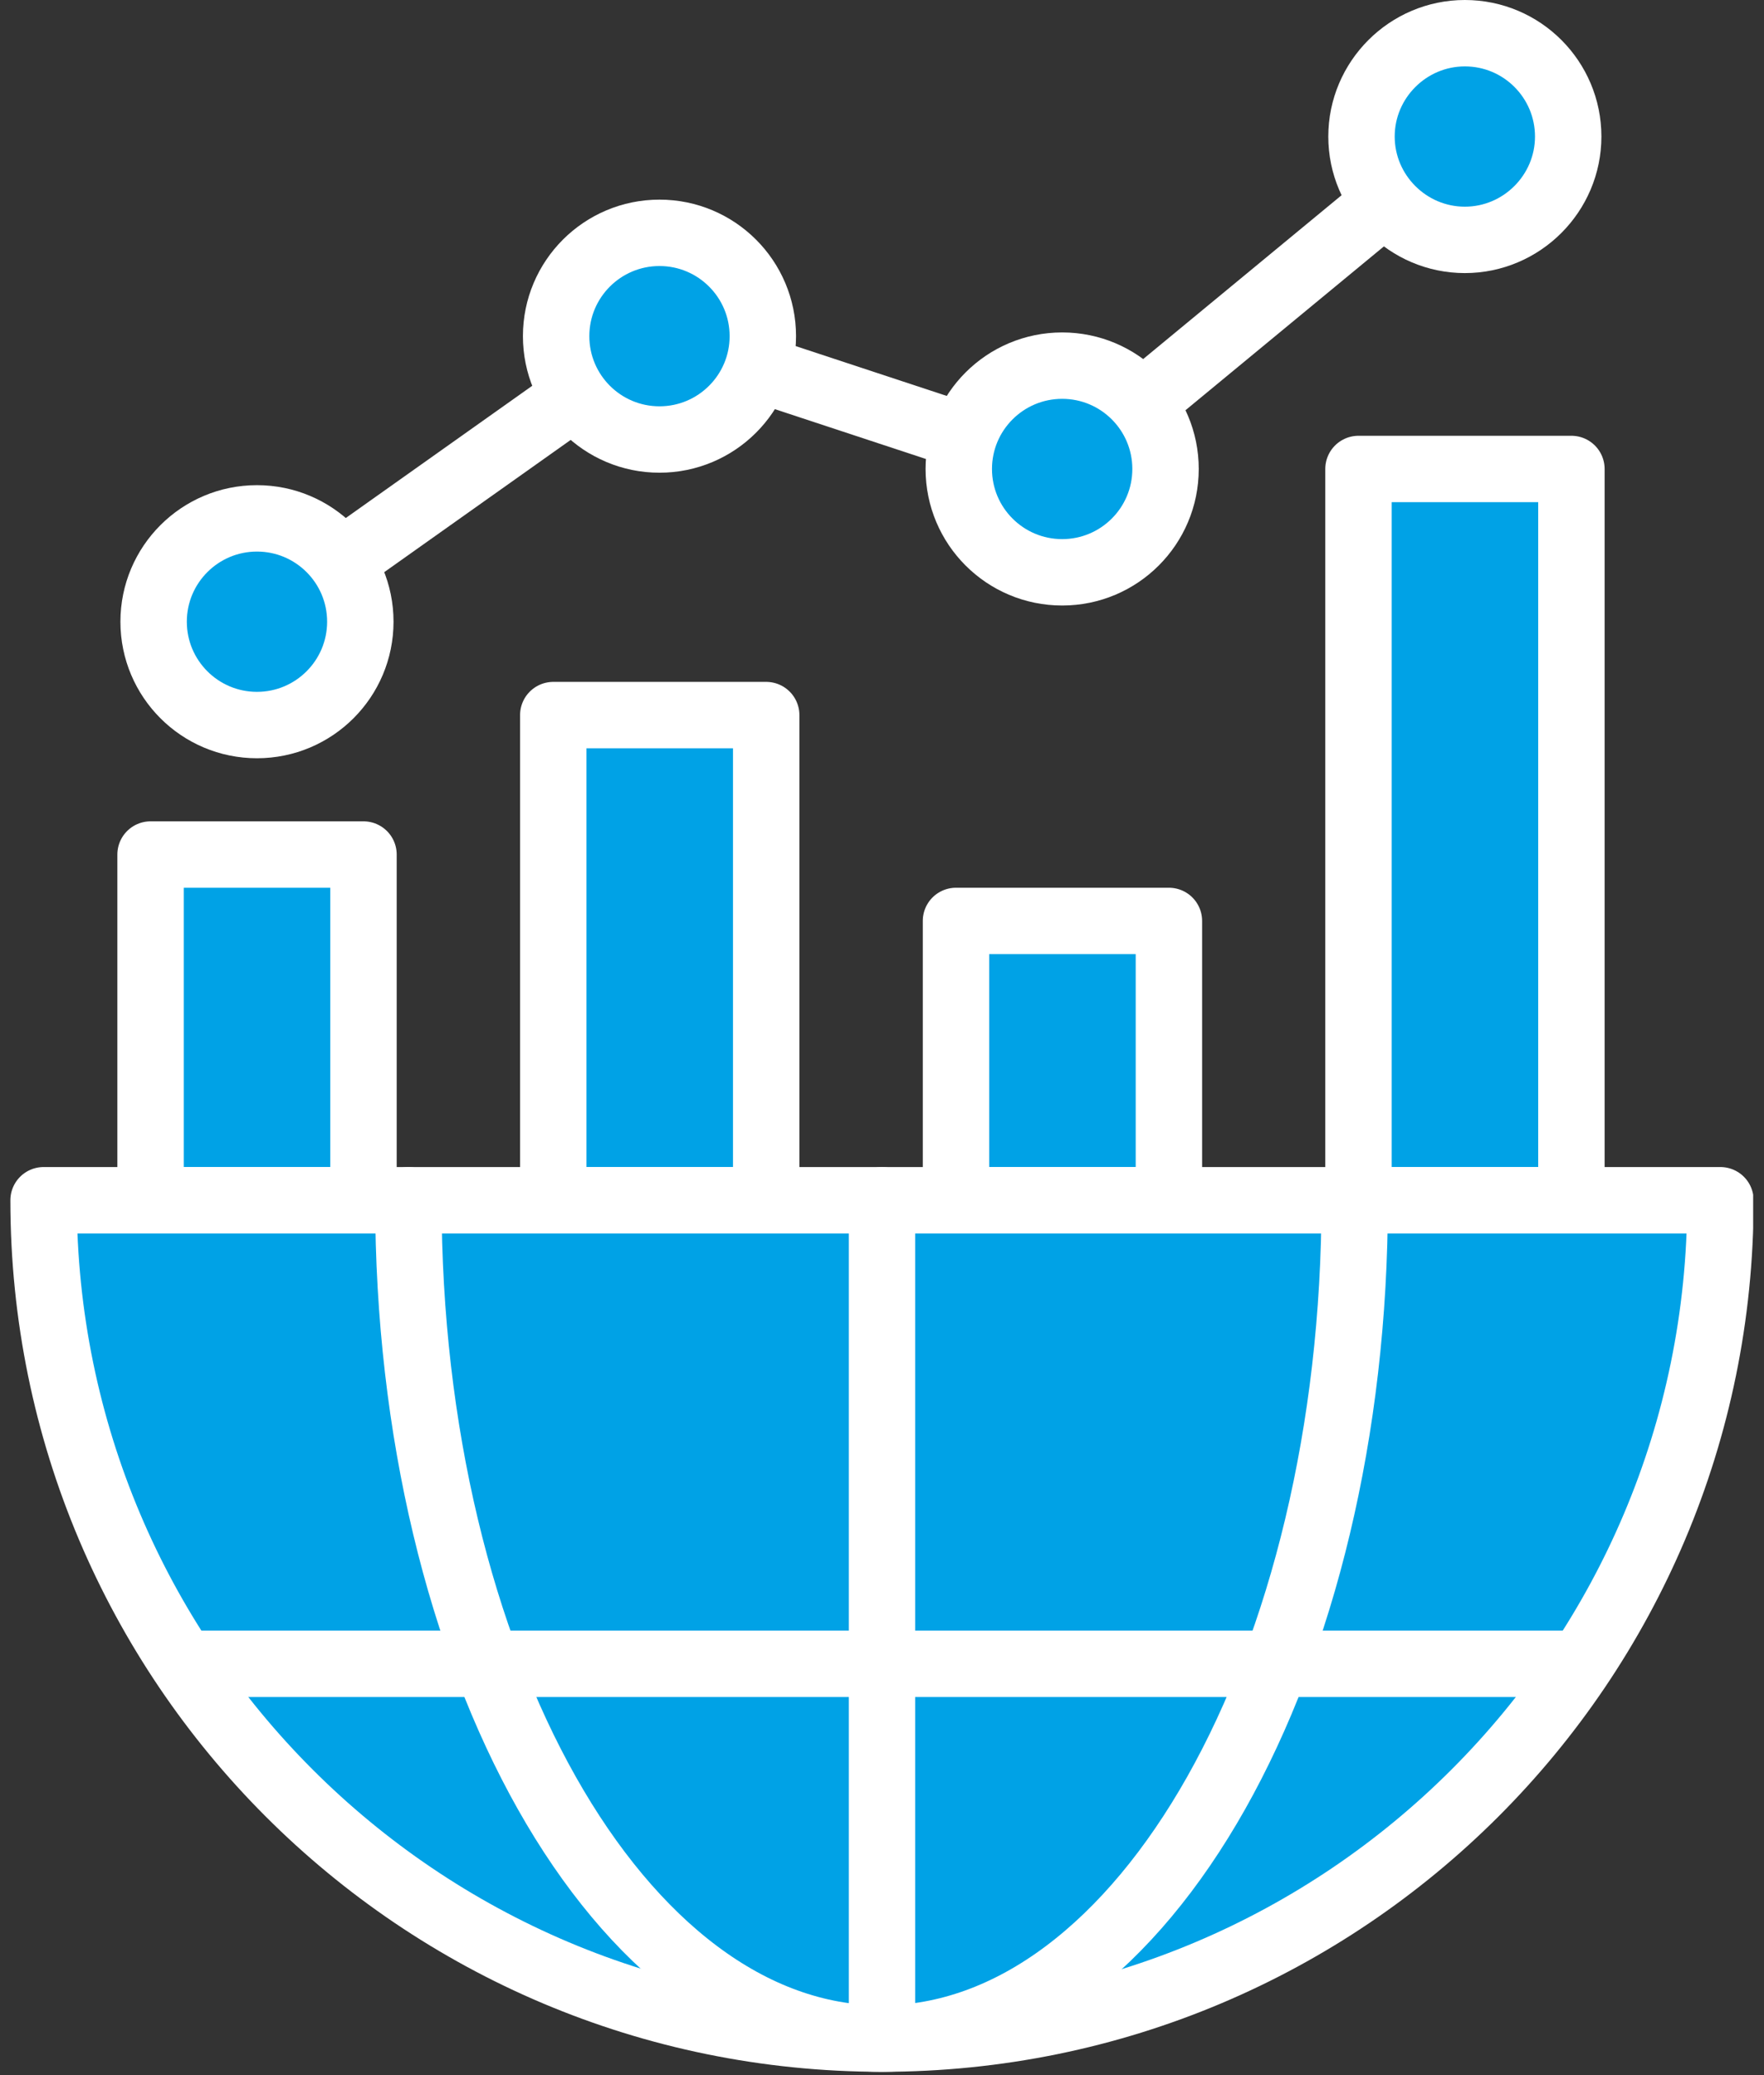 <svg width="34" height="40" viewBox="0 0 34 40" fill="none" xmlns="http://www.w3.org/2000/svg">
<rect x="0" y="0" width="34" height="40" fill="#333333" stroke="none"/>
<g clip-path="url(#clip0_4763_5884)">
<path d="M7.006 16.472H2.902V23.136H7.006V16.472Z" fill="#00A2E6" stroke="white" stroke-width="1.28" stroke-linecap="round" stroke-linejoin="round"/>
<path d="M14.768 13.784H10.664V23.136H14.768V13.784Z" fill="#00A2E6" stroke="white" stroke-width="1.28" stroke-linecap="round" stroke-linejoin="round"/>
<path d="M22.53 17.752H18.426V23.136H22.53V17.752Z" fill="#00A2E6" stroke="white" stroke-width="1.28" stroke-linecap="round" stroke-linejoin="round"/>
<path d="M30.288 9.04H26.184V23.136H30.288V9.04Z" fill="#00A2E6" stroke="white" stroke-width="1.28" stroke-linecap="round" stroke-linejoin="round"/>
<path d="M4.953 11.984L12.713 6.48L20.473 9.04L28.233 2.632" stroke="white" stroke-width="1.28" stroke-linecap="round" stroke-linejoin="round"/>
<path d="M4.953 13.976C6.053 13.976 6.945 13.084 6.945 11.984C6.945 10.884 6.053 9.992 4.953 9.992C3.853 9.992 2.961 10.884 2.961 11.984C2.961 13.084 3.853 13.976 4.953 13.976Z" fill="#00A2E6" stroke="white" stroke-width="1.28" stroke-linecap="round" stroke-linejoin="round"/>
<path d="M12.711 8.472C13.811 8.472 14.703 7.58 14.703 6.48C14.703 5.38 13.811 4.488 12.711 4.488C11.611 4.488 10.719 5.38 10.719 6.48C10.719 7.58 11.611 8.472 12.711 8.472Z" fill="#00A2E6" stroke="white" stroke-width="1.28" stroke-linecap="round" stroke-linejoin="round"/>
<path d="M20.473 11.032C21.573 11.032 22.465 10.14 22.465 9.04C22.465 7.94 21.573 7.048 20.473 7.048C19.372 7.048 18.48 7.94 18.48 9.04C18.48 10.14 19.372 11.032 20.473 11.032Z" fill="#00A2E6" stroke="white" stroke-width="1.28" stroke-linecap="round" stroke-linejoin="round"/>
<path d="M28.234 0.64C29.338 0.64 30.226 1.536 30.226 2.632C30.226 3.728 29.33 4.624 28.234 4.624C27.138 4.624 26.242 3.728 26.242 2.632C26.242 1.536 27.138 0.64 28.234 0.64Z" fill="#00A2E6" stroke="white" stroke-width="1.28" stroke-linecap="round" stroke-linejoin="round"/>
<path d="M0.84 23.136C0.84 32.056 8.072 39.296 17 39.296C25.928 39.296 33.16 32.064 33.16 23.136H0.84Z" fill="#00A2E6" stroke="white" stroke-width="1.28" stroke-linecap="round" stroke-linejoin="round"/>
<path d="M26.111 23.136C26.111 32.056 22.031 39.296 16.991 39.296C11.951 39.296 7.871 32.064 7.871 23.136" stroke="white" stroke-width="1.28" stroke-linecap="round" stroke-linejoin="round"/>
<path d="M17 23.136V39.072" stroke="white" stroke-width="1.28" stroke-linecap="round" stroke-linejoin="round"/>
<path d="M3.602 32.072H30.394" stroke="white" stroke-width="1.28" stroke-linecap="round" stroke-linejoin="round"/>
</g>
<defs>
<clipPath id="clip0_4763_5884">
<rect width="33.592" height="39.936" fill="white" transform="translate(0.199)"/>
</clipPath>
</defs>
</svg>
